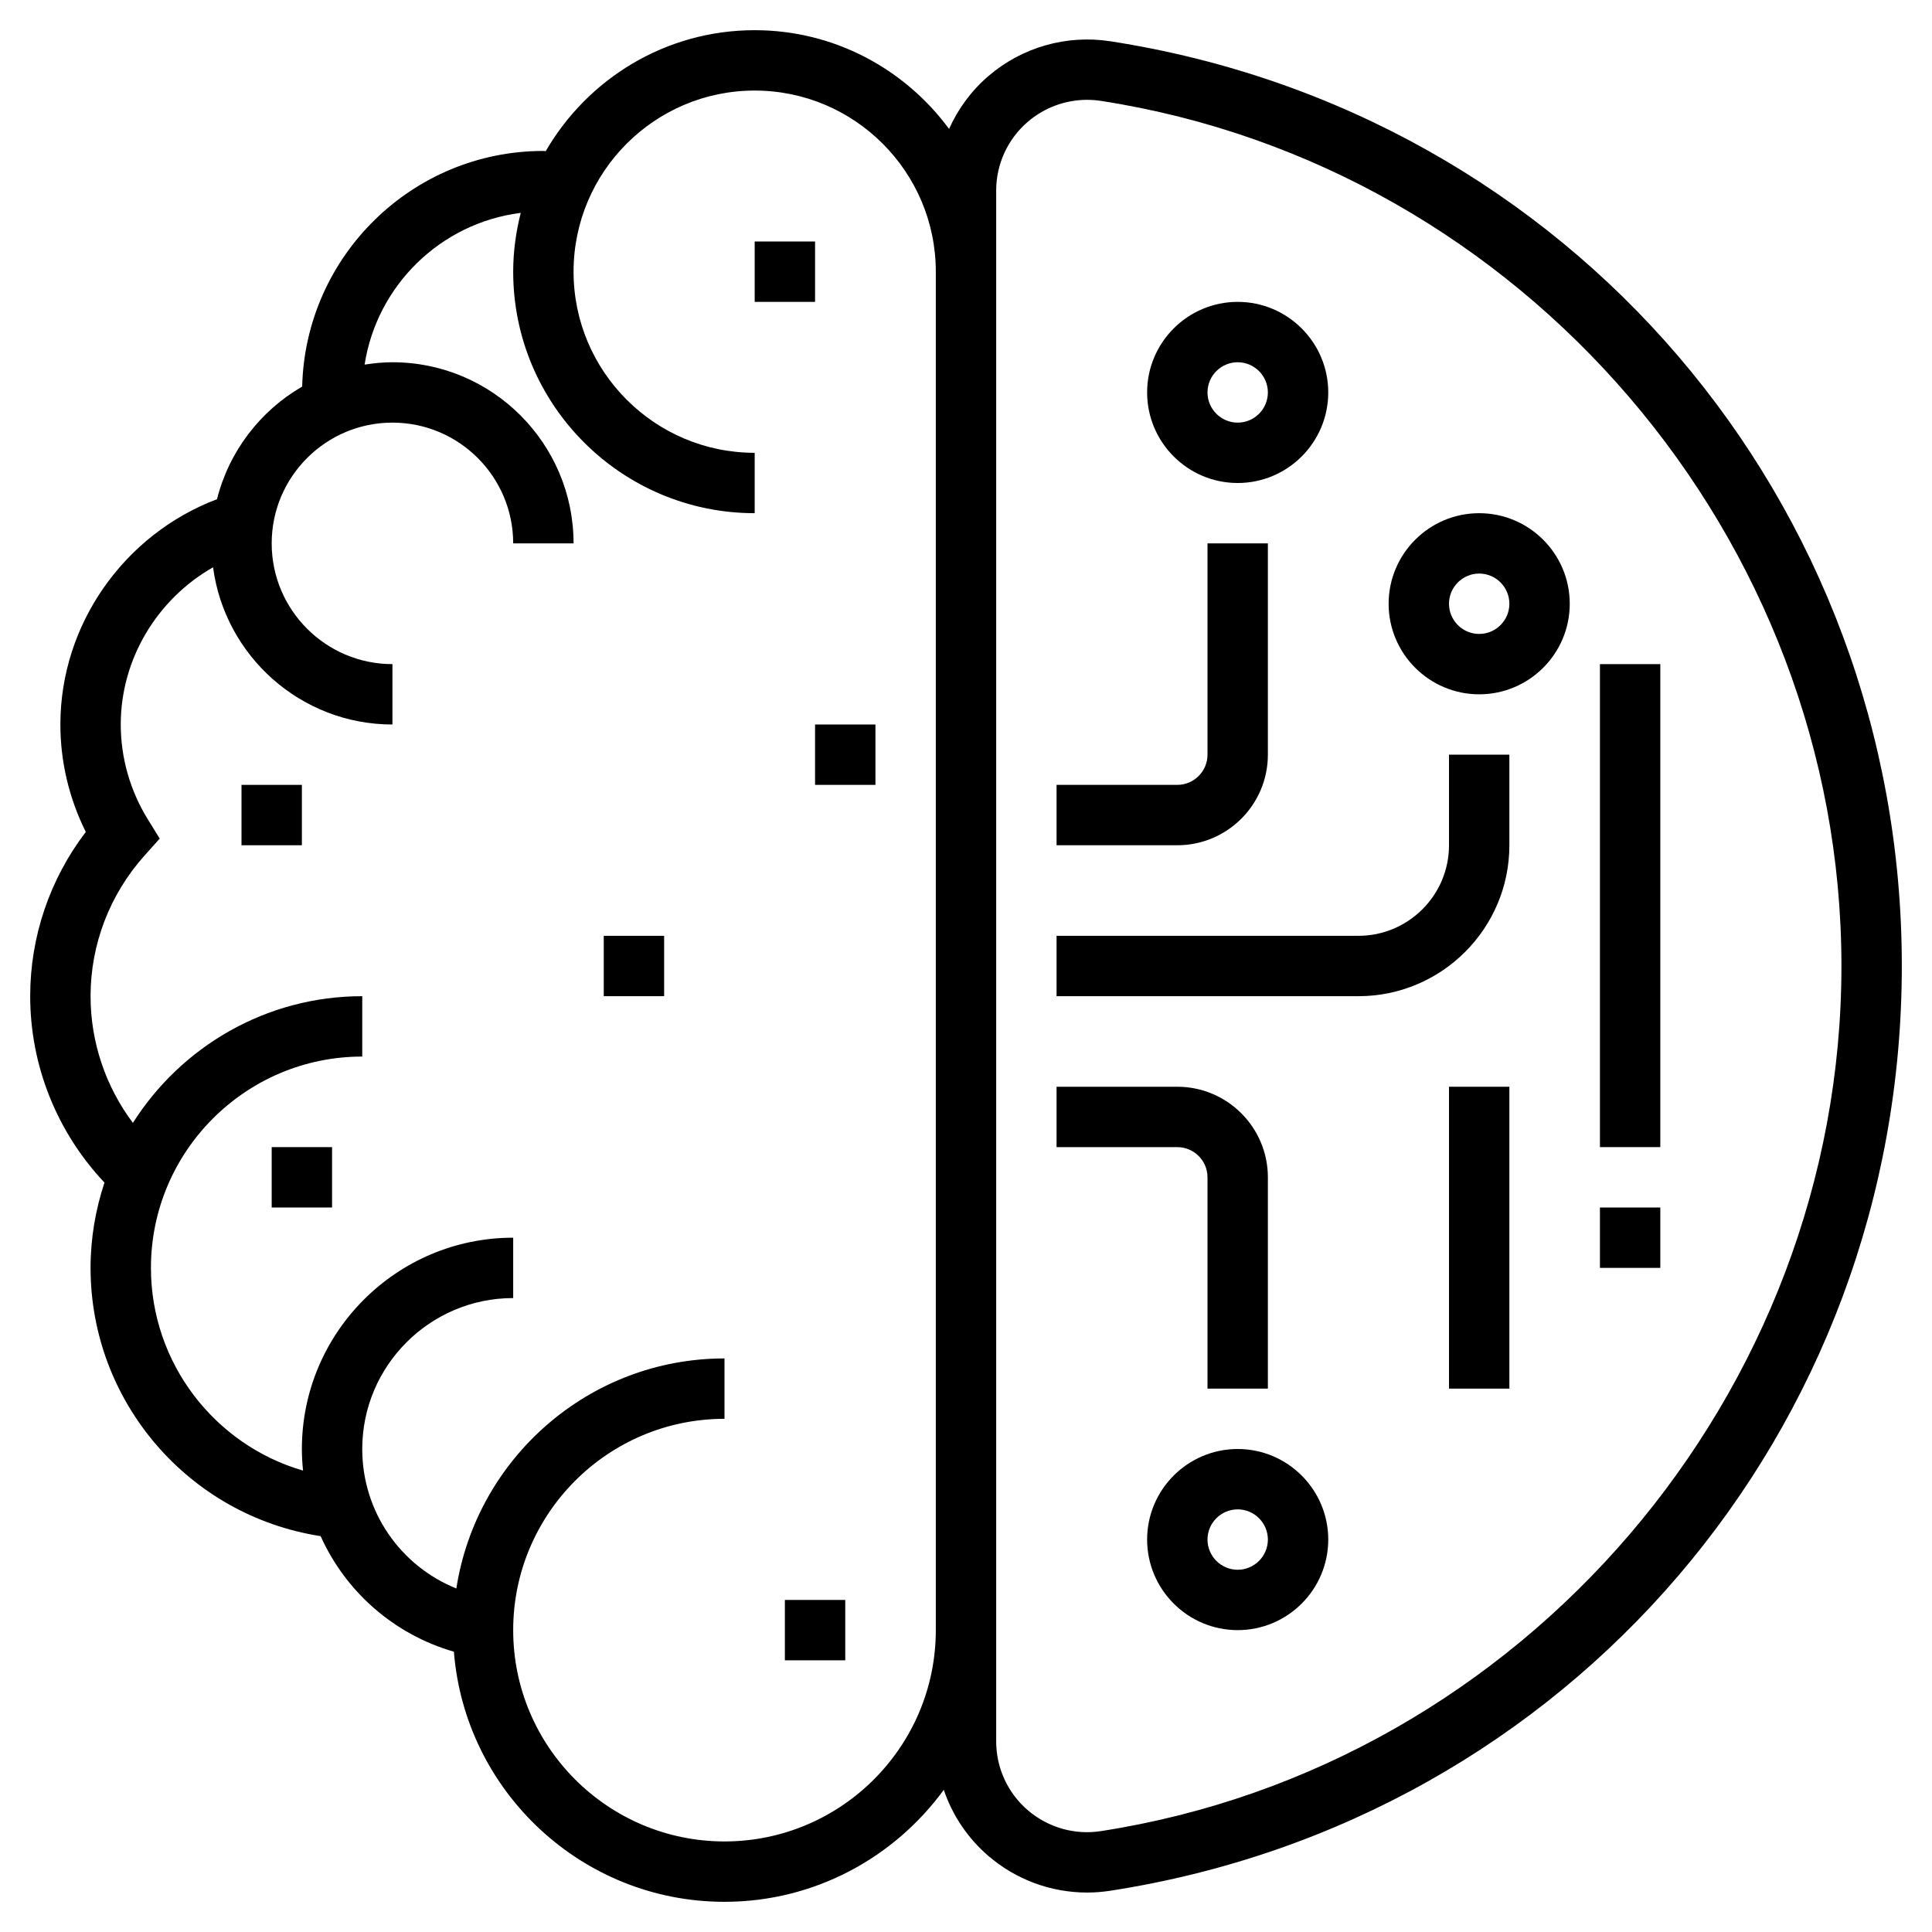 <svg width="64" height="64" viewBox="0 0 64 64" fill="none" xmlns="http://www.w3.org/2000/svg">
<path d="M39 28H35V26H39C39.551 26 40 25.551 40 25V18H42V25C42 26.654 40.654 28 39 28Z" fill="black"/>
<path d="M41 16C39.346 16 38 14.654 38 13C38 11.346 39.346 10 41 10C42.654 10 44 11.346 44 13C44 14.654 42.654 16 41 16ZM41 12C40.449 12 40 12.449 40 13C40 13.551 40.449 14 41 14C41.551 14 42 13.551 42 13C42 12.449 41.551 12 41 12Z" fill="black"/>
<path d="M42 46H40V39C40 38.449 39.551 38 39 38H35V36H39C40.654 36 42 37.346 42 39V46Z" fill="black"/>
<path d="M41 54C39.346 54 38 52.654 38 51C38 49.346 39.346 48 41 48C42.654 48 44 49.346 44 51C44 52.654 42.654 54 41 54ZM41 50C40.449 50 40 50.449 40 51C40 51.551 40.449 52 41 52C41.551 52 42 51.551 42 51C42 50.449 41.551 50 41 50Z" fill="black"/>
<path d="M45 33H35V31H45C46.654 31 48 29.654 48 28V25H50V28C50 30.757 47.757 33 45 33Z" fill="black"/>
<path d="M49 23C47.346 23 46 21.654 46 20C46 18.346 47.346 17 49 17C50.654 17 52 18.346 52 20C52 21.654 50.654 23 49 23ZM49 19C48.449 19 48 19.449 48 20C48 20.551 48.449 21 49 21C49.551 21 50 20.551 50 20C50 19.449 49.551 19 49 19Z" fill="black"/>
<path d="M50 36H48V46H50V36Z" fill="black"/>
<path d="M55 22H53V38H55V22Z" fill="black"/>
<path d="M55 40H53V42H55V40Z" fill="black"/>
<path d="M36.782 1.367C35.332 1.144 33.862 1.561 32.748 2.515C32.179 3.002 31.737 3.604 31.439 4.271C29.98 2.292 27.641 1 25 1C22.044 1 19.464 2.615 18.079 5.006C18.053 5.005 18.026 5 18 5C13.654 5 10.114 8.485 10.01 12.806C8.623 13.608 7.589 14.946 7.188 16.537C4.114 17.701 2 20.678 2 24C2 25.235 2.29 26.452 2.842 27.559C1.649 29.123 1 31.029 1 33C1 35.306 1.891 37.511 3.461 39.175C3.166 40.064 3 41.013 3 42C3 46.444 6.26 50.214 10.621 50.886C11.446 52.719 13.038 54.137 15.036 54.715C15.403 59.344 19.279 63 24 63C26.984 63 29.626 61.534 31.264 59.291C31.549 60.133 32.056 60.893 32.747 61.485C33.664 62.27 34.821 62.693 36.01 62.693C36.266 62.693 36.524 62.673 36.781 62.633C51.974 60.281 63 47.397 63 32C63 16.603 51.974 3.719 36.782 1.367ZM24 61C20.14 61 17 57.86 17 54C17 50.14 20.14 47 24 47V45C19.508 45 15.784 48.313 15.117 52.621C13.265 51.872 12 50.078 12 48C12 45.243 14.243 43 17 43V41C13.14 41 10 44.14 10 48C10 48.242 10.015 48.48 10.039 48.716C7.103 47.861 5 45.148 5 42C5 38.14 8.14 35 12 35V33C8.804 33 5.999 34.68 4.402 37.197C3.501 35.995 3 34.525 3 33C3 31.282 3.636 29.626 4.792 28.336L5.291 27.779L4.898 27.143C4.311 26.193 4 25.106 4 24C4 21.821 5.215 19.842 7.058 18.792C7.448 21.727 9.961 24 13 24V22C10.794 22 9 20.206 9 18C9 15.794 10.794 14 13 14C15.206 14 17 15.794 17 18H19C19 14.691 16.309 12 13 12C12.686 12 12.38 12.032 12.078 12.078C12.486 9.451 14.599 7.385 17.25 7.052C17.093 7.677 17 8.327 17 9C17 13.411 20.589 17 25 17V15C21.691 15 19 12.309 19 9C19 5.691 21.691 3 25 3C28.309 3 31 5.691 31 9V54C31 57.86 27.86 61 24 61ZM36.475 60.657C35.604 60.795 34.719 60.54 34.049 59.967C33.382 59.395 33 58.564 33 57.688V6.312C33 5.435 33.382 4.604 34.049 4.033C34.6 3.561 35.297 3.307 36.012 3.307C36.166 3.307 36.321 3.319 36.476 3.343C50.457 5.508 61 17.828 61 32C61 46.172 50.457 58.492 36.475 60.657Z" fill="black"/>
<path d="M27 8H25V10H27V8Z" fill="black"/>
<path d="M22 31H20V33H22V31Z" fill="black"/>
<path d="M28 53H26V55H28V53Z" fill="black"/>
<path d="M11 38H9V40H11V38Z" fill="black"/>
<path d="M29 24H27V26H29V24Z" fill="black"/>
<path d="M10 26H8V28H10V26Z" fill="black"/>
</svg>
